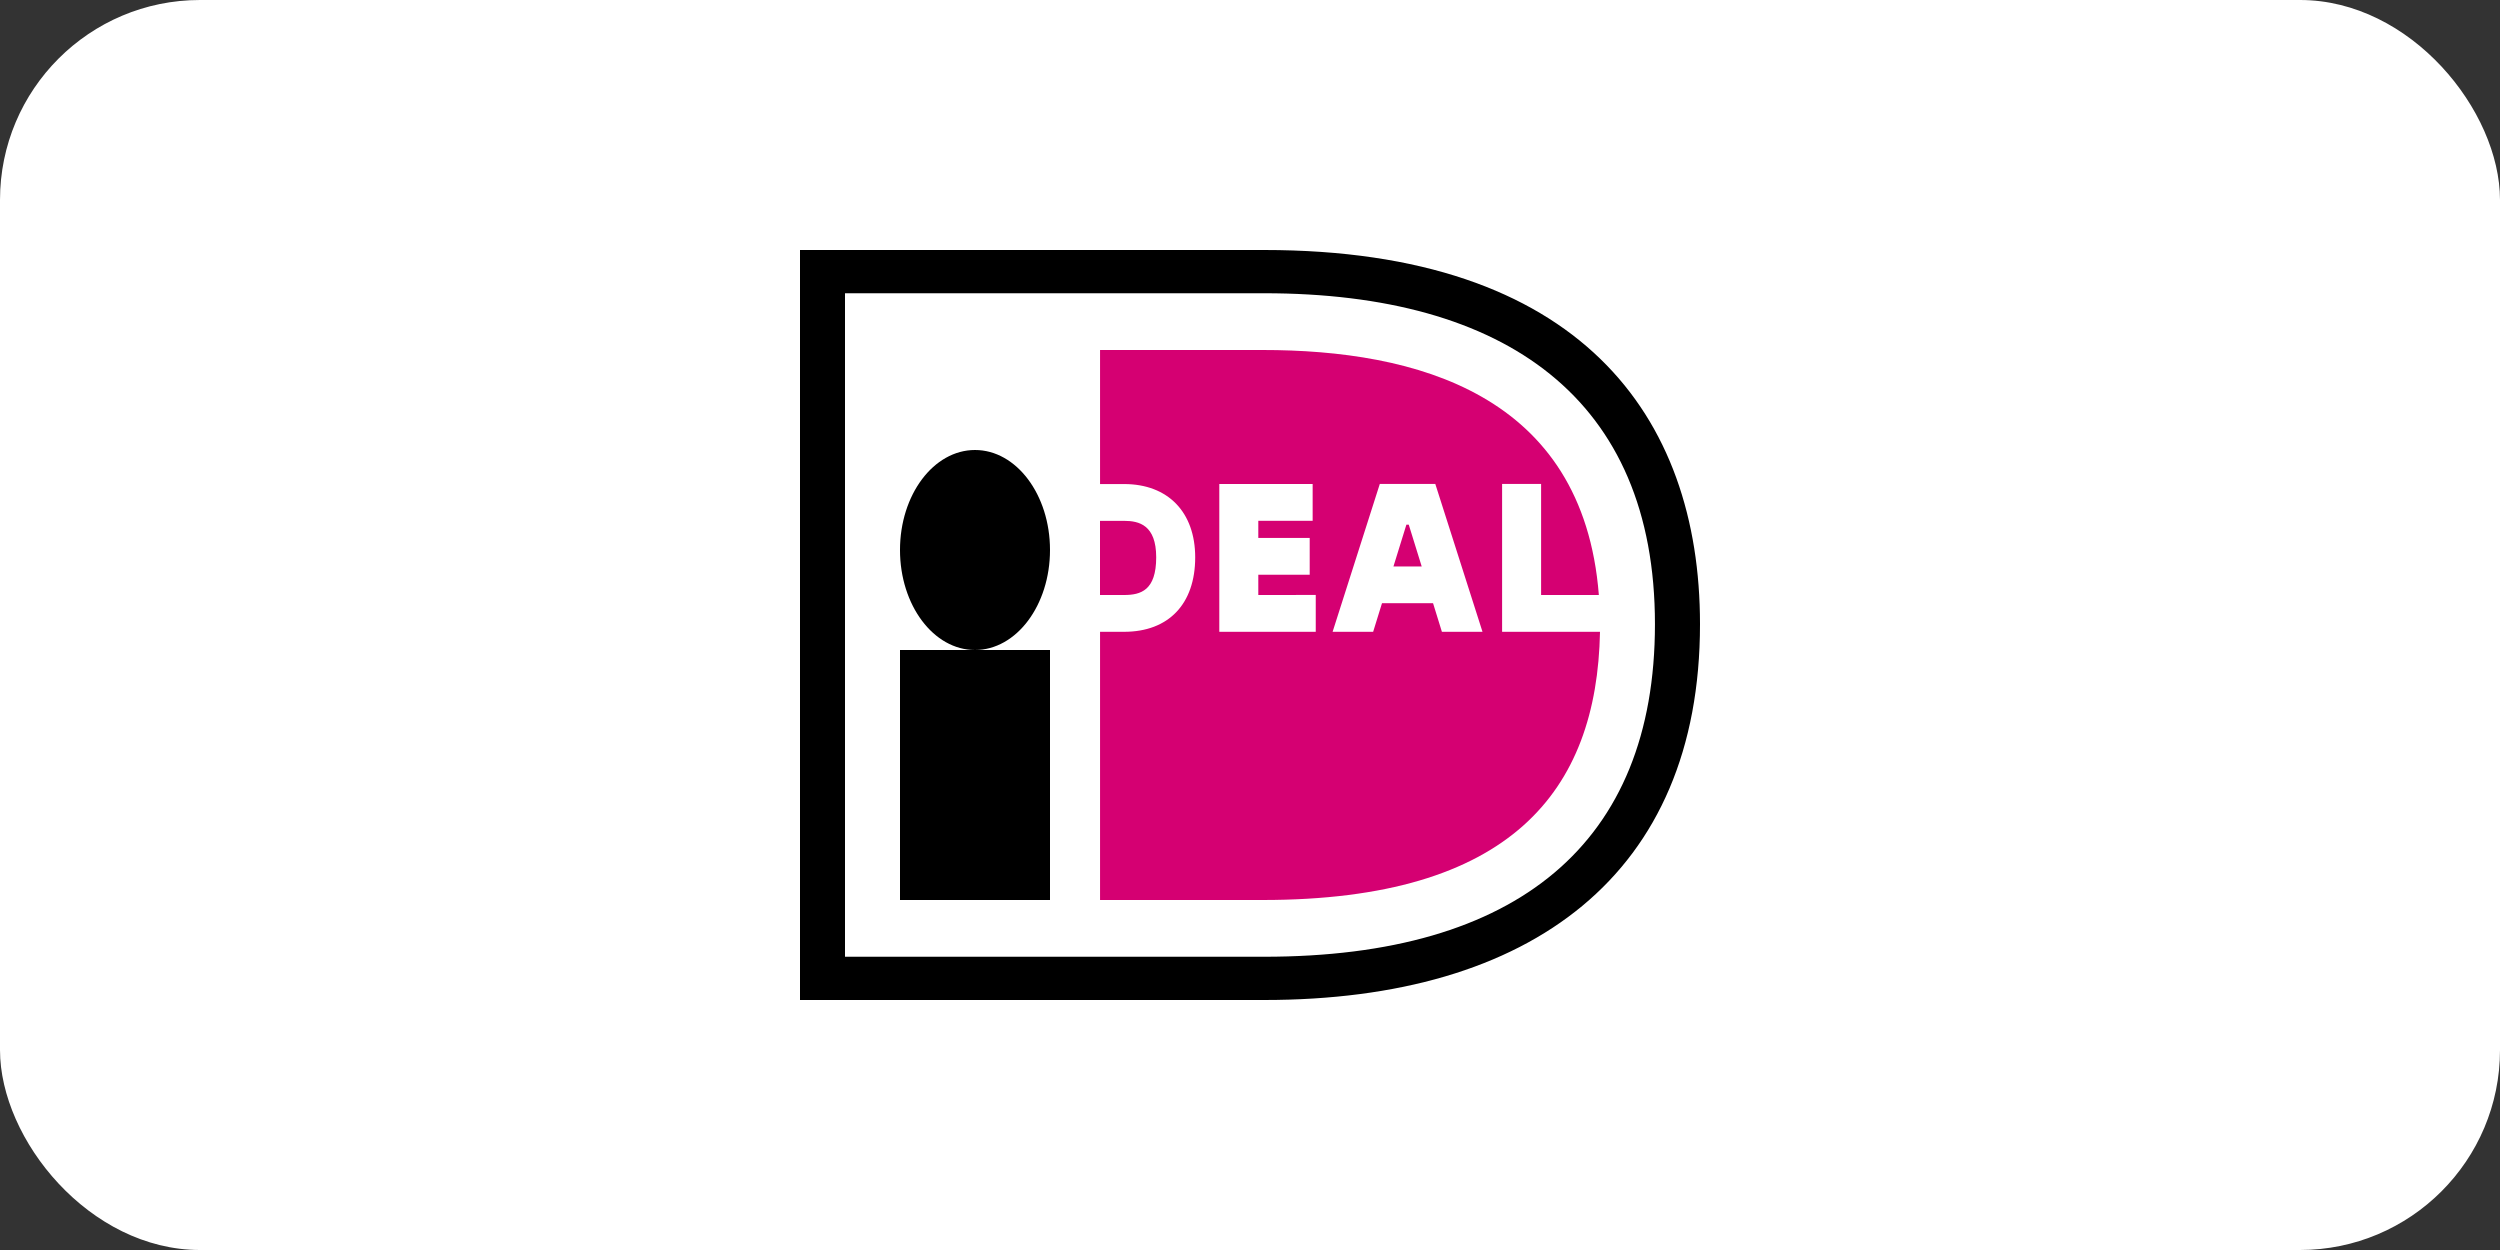 <svg width="50" height="25" viewBox="0 0 50 25" fill="none" xmlns="http://www.w3.org/2000/svg">
<rect x="0" y="0" width="50" height="25" fill="#333333" stroke="none"/>
<rect width="50" height="25" rx="4" fill="white"/>
<path d="M15 4V21H25.279C32.06 21 35 17.339 35 12.483C35 7.647 32.06 4 25.279 4H15Z" fill="white"/>
<path d="M16 5H25.284C31.585 5 34 8.309 34 12.483C34 17.488 30.627 20 25.284 20H16V5ZM16.9 5.865V19.135H25.284C30.345 19.135 33.099 16.867 33.099 12.483C33.099 7.978 30.114 5.865 25.284 5.865H16.9V5.865Z" fill="black"/>
<path d="M18 13H21V18H18V13Z" fill="black"/>
<path d="M19.5 13C20.328 13 21 12.105 21 11C21 9.895 20.328 9 19.5 9C18.672 9 18 9.895 18 11C18 12.105 18.672 13 19.5 13Z" fill="black"/>
<path d="M26.315 11.899V12.636H24.386V9.68H26.253V10.416H25.166V10.759H26.194V11.495H25.166V11.9L26.315 11.899ZM26.652 12.636L27.596 9.679H28.706L29.65 12.636H28.838L28.661 12.064H27.64L27.463 12.636H26.652ZM27.869 11.329H28.434L28.175 10.493H28.128L27.869 11.329ZM30.042 9.679H30.822V11.9H31.977C31.66 7.871 28.304 7 25.253 7H22.001V9.681H22.482C23.36 9.681 23.904 10.243 23.904 11.147C23.904 12.08 23.372 12.636 22.482 12.636H22.001V18H25.253C30.212 18 31.939 15.825 32 12.636H30.042V9.679ZM22 10.417V11.9H22.482C22.816 11.9 23.124 11.808 23.124 11.146C23.124 10.5 22.781 10.417 22.482 10.417H22Z" fill="#D50072"/>
</svg>
